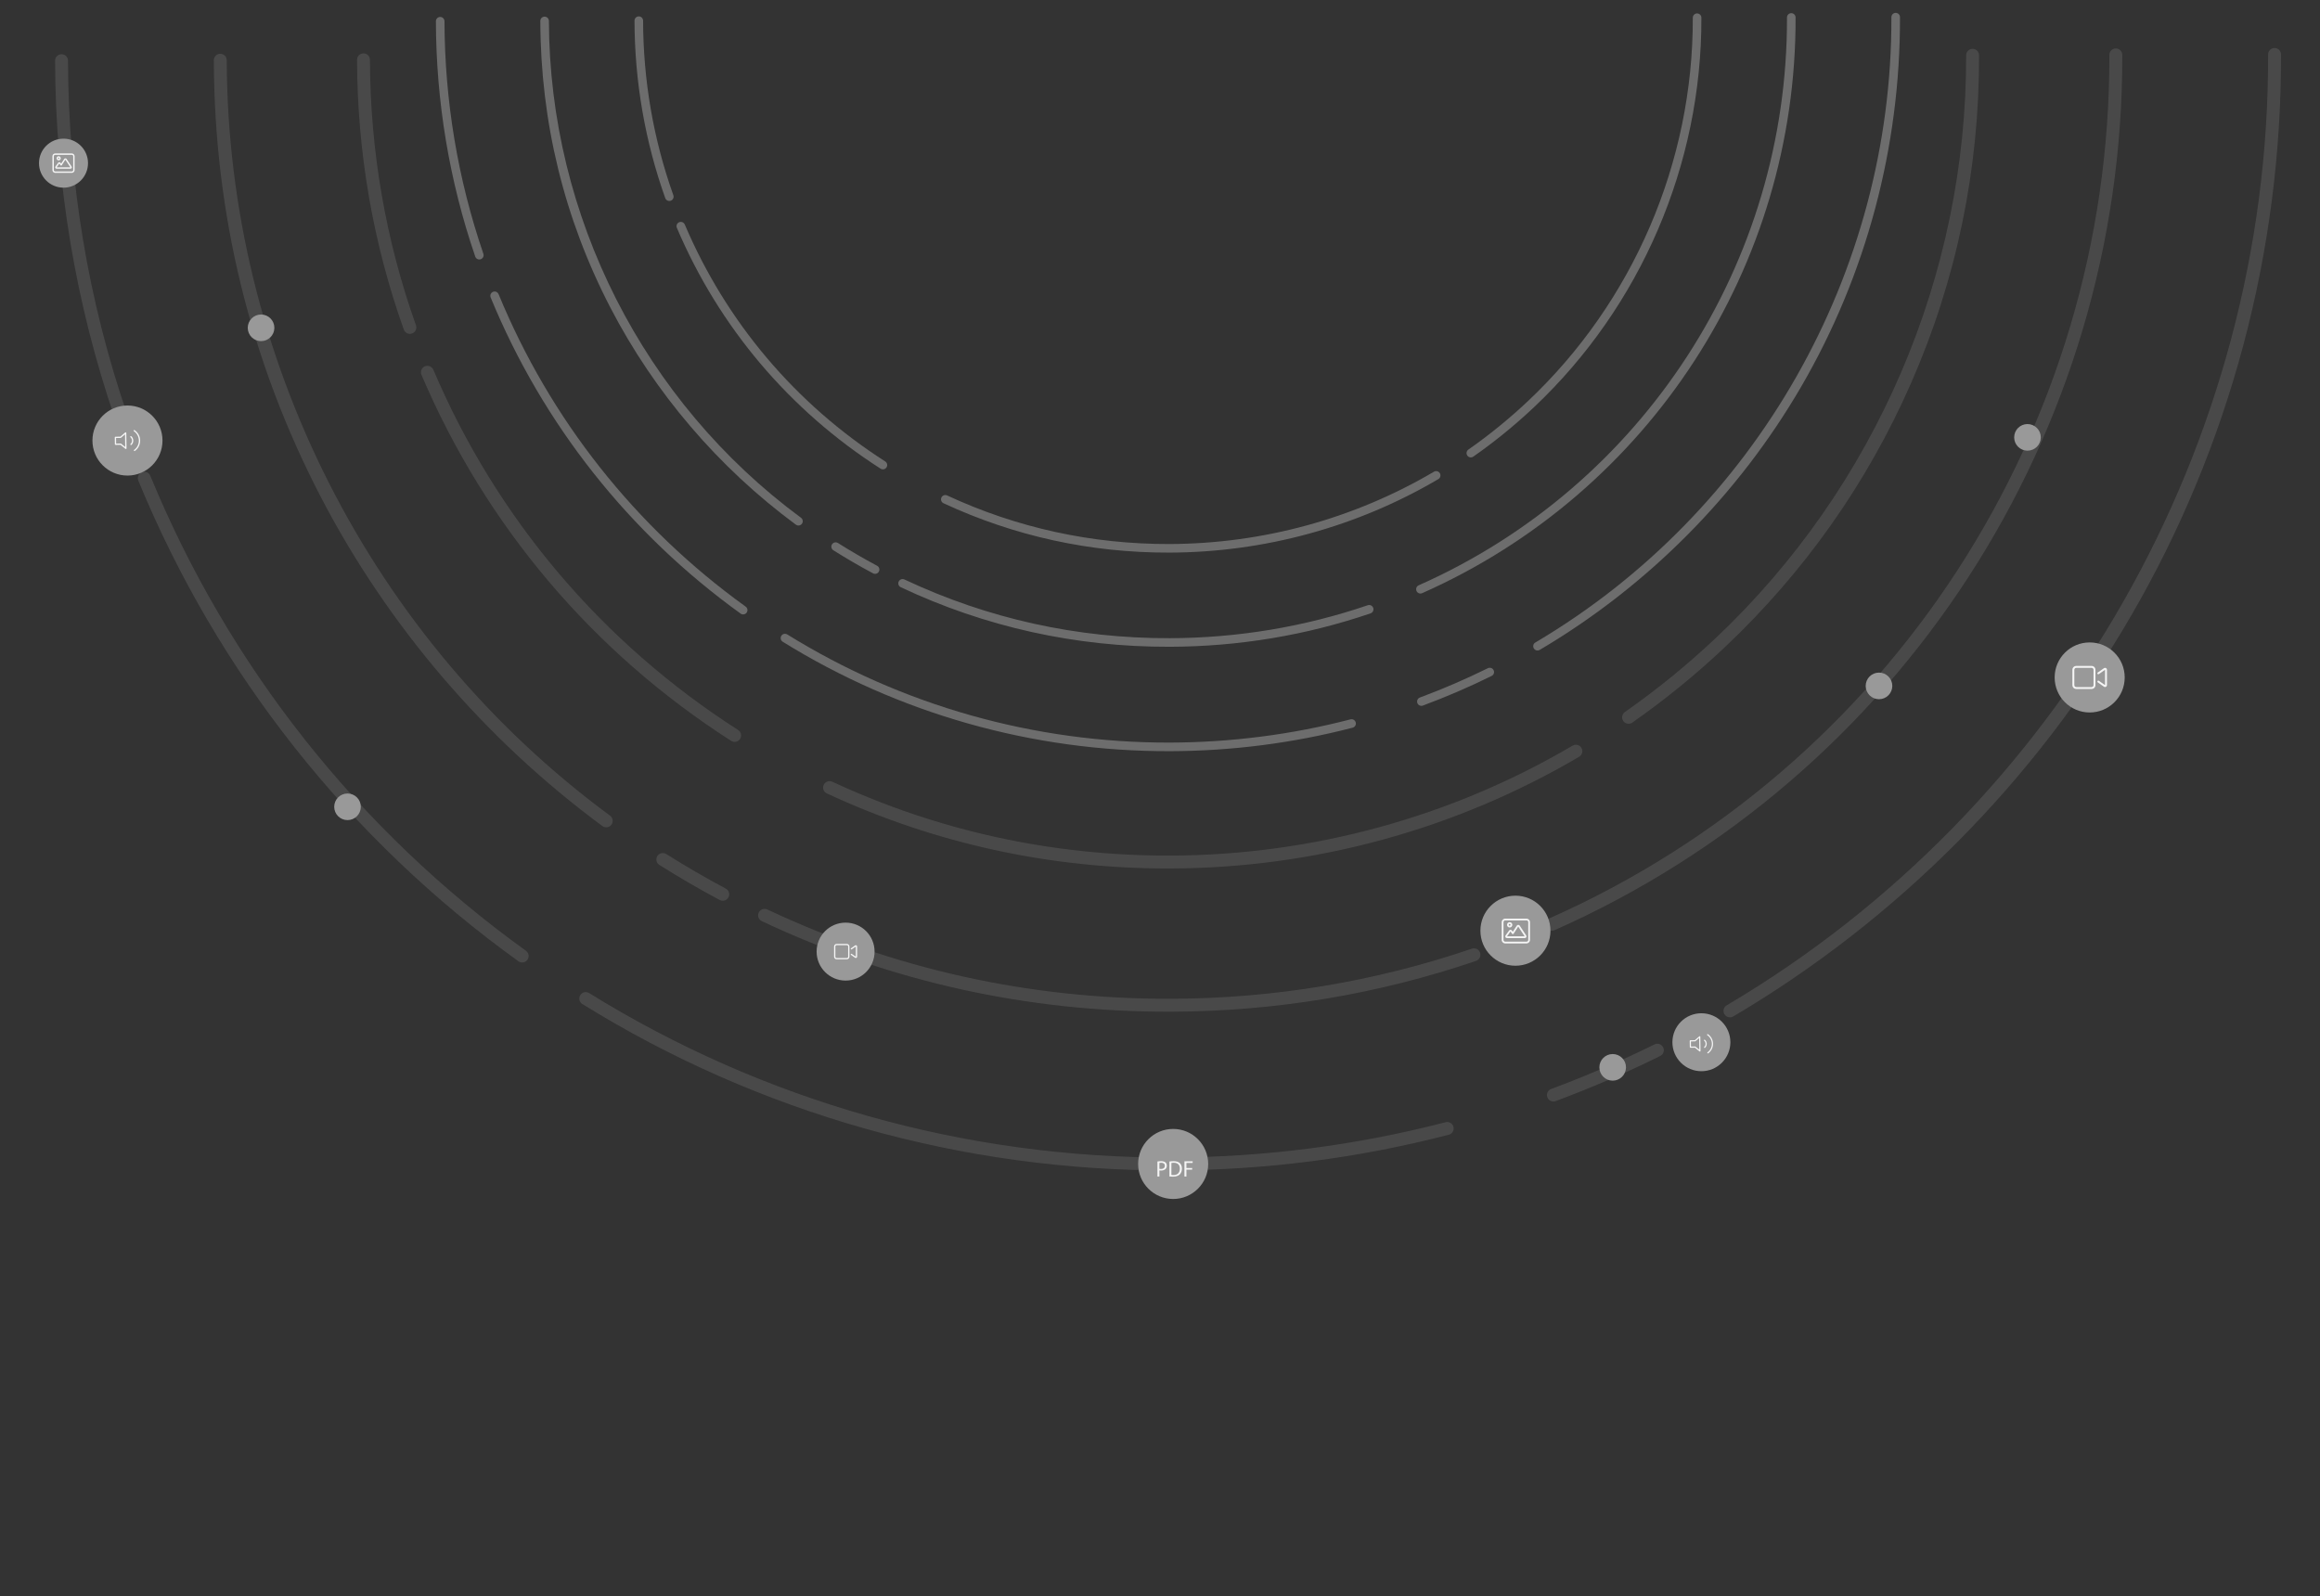 <?xml version="1.0" encoding="utf-8"?>
<!-- Generator: Adobe Illustrator 16.0.2, SVG Export Plug-In . SVG Version: 6.00 Build 0)  -->
<!DOCTYPE svg PUBLIC "-//W3C//DTD SVG 1.1//EN" "http://www.w3.org/Graphics/SVG/1.1/DTD/svg11.dtd">
<svg version="1.1" id="Layer_1" xmlns="http://www.w3.org/2000/svg" xmlns:xlink="http://www.w3.org/1999/xlink" x="0px" y="0px"
	 width="540.667px" height="372px" viewBox="0 0 540.667 372" enable-background="new 0 0 540.667 372" xml:space="preserve">
<rect x="0" y="0" width="540.667" height="372" fill="#333333" stroke="none"/>
<g id="BACKGROUND" display="none">
	<g display="inline" opacity="0.34">
		<g>
			<g opacity="0.6">
				<path fill="#53D0F7" d="M620.847,291.593c4.787,21.138,3.979,40.498-2.41,61.201c-7.992,25.907-26.014,50.002-51.762,64.84
					c-9.037,5.207-18.736,9.122-28.842,11.906c-1.648,2.626-3.432,5.168-5.328,7.627h86.232
					c21.93-26.104,34.496-59.571,36.473-93.627c0.535-9.211,0.297-18.466-0.742-27.629c-4.021-35.513-19.764-69.347-43.395-96.188
					c-0.354,1.887-0.648,3.779-0.865,5.68C607.632,248.014,615.931,269.891,620.847,291.593z"/>
			</g>
			<g opacity="0.41">
				<path fill="#53D0F7" d="M353.867,431.908c-5.061-6.991-9.018-15.9-14.383-23.038c-11.492,2.338-22.842,5.747-34.316,8.688
					c-23.486,6.021-47.685,10.495-71.921,10.827c-26.931,0.369-54.394-4.822-77.817-18.659
					c-17.862-10.552-33.571-26.675-42.065-45.925c2.37,26.549,11.997,52.438,28.22,73.366h216.363
					C356.531,435.461,355.169,433.709,353.867,431.908z"/>
			</g>
			<g opacity="0.41">
				<path fill="#53D0F7" d="M387.984,67.675c6.543-0.222,13.578-0.614,21.256-1.195c35.826-2.712,71.313,5.451,105.723,16.723
					c3.32,1.087,6.621,2.258,9.9,3.507c-14.818-16.3-33.715-28.981-54.508-36.186c-41.152-14.259-91.059-8.59-127.307,13.864
					C357.945,64.425,372.935,65.549,387.984,67.675z"/>
			</g>
			<g opacity="0.35">
				<path fill="#53D0F7" d="M154.556,409.996c23.357,13.521,50.794,18.691,77.727,18.468c24.239-0.2,48.457-4.417,71.974-10.13
					c11.49-2.793,22.855-6.039,34.357-8.247c-4.697-6.117-10.496-10.907-19.119-11.933c-33.365-3.965-68.472,9.787-101.688,12.124
					c-22.317,1.566-46.025-1.456-64.063-14.802c-11.702-8.656-20.239-21.134-26.06-34.539c-12.076-27.818-12.4-59.74-2.199-88.179
					c6.903-19.241,23.676-33.866,29.543-53.475c4.9-16.378-0.779-33.472,0.823-50.025c0.326-3.376,0.956-6.729,2.04-10.049
					c5.744-17.597,33.336-43.021,50.246-51.516c40.527-20.359,82.82-30.263,125.953-31.274
					c-24.52-4.102-47.725-11.476-88.822-20.207c-48.818-10.372-103.662,25.456-132.468,67.134c-2.938,4.25-5.521,8.714-7.748,13.337
					c-9.963,20.689-12.774,44.585-8.156,66.96c5.431,26.306,22.215,46.578,16.216,74.582c-3.654,17.059-4.627,32.871-6.521,49.758
					c-1.48,13.197,0.957,25.813,6.12,37.304C121.113,383.982,136.744,399.684,154.556,409.996z"/>
			</g>
			<g opacity="0.47">
				<path fill="#53D0F7" d="M409.24,66.48c-7.678,0.582-14.713,0.973-21.256,1.195c22.225,3.141,44.578,8.468,66.938,15.821
					c0.002,0.001,83.549,27.478,83.549,27.478c39.27,12.914,65.293,50.547,62.85,91.81c-0.02,0.271-0.033,0.542-0.055,0.813
					c-1.563,23.918-9.539,47.361-22.713,67.021c-11.93,17.801-28.393,37.711-32.514,59.561c-3.283,17.407,3.809,35.008,4.672,52.725
					c0.82,16.847-4.213,32.831-12.877,46.637c10.105-2.784,19.805-6.699,28.842-11.906c25.748-14.838,43.771-38.933,51.764-64.84
					c6.389-20.703,7.195-40.063,2.408-61.201c-4.916-21.701-13.215-43.578-10.639-66.191c0.217-1.898,0.516-3.791,0.865-5.678
					c2.549-13.756,7.979-27.192,6.816-41.092c-0.877-10.501-5.502-20.354-11.152-29.246c-18.771-29.521-49.053-50.168-81.875-62.677
					c-3.279-1.249-6.58-2.419-9.9-3.507C480.552,71.931,445.066,63.768,409.24,66.48z"/>
			</g>
			<g opacity="0.7">
				<path fill="#53D0F7" d="M157.512,150.882c-1.067,3.432-1.68,6.896-1.989,10.382c-1.52,17.092,4.245,34.706-0.574,51.632
					c-5.769,20.267-22.468,35.444-29.275,55.343c-10.059,29.399-9.575,62.345,2.64,90.993c5.888,13.808,14.487,26.639,26.232,35.513
					c18.104,13.68,41.827,16.681,64.137,14.945c33.203-2.583,68.238-16.958,101.623-13.037c8.629,1.014,14.451,5.928,19.182,12.217
					c5.363,7.138,9.322,16.047,14.381,23.038c1.303,1.801,2.666,3.553,4.078,5.259h174.563c1.896-2.459,3.682-5.001,5.328-7.627
					c8.664-13.806,13.697-29.79,12.877-46.636c-0.863-17.717-7.955-35.315-4.672-52.725c4.121-21.851,20.582-41.761,32.512-59.562
					c13.176-19.66,21.15-43.104,22.717-67.023c0.02-0.271,0.031-0.542,0.053-0.813c2.441-41.263-23.58-78.896-62.852-91.81
					c0,0-83.545-27.477-83.549-27.478c-22.354-7.353-44.711-12.68-66.938-15.821c-15.051-2.126-30.039-3.25-44.936-3.288
					c-3.256-0.008-6.506,0.046-9.754,0.142c-43.127,1.267-85.371,11.706-125.795,32.927
					C190.633,106.31,163.168,132.691,157.512,150.882z"/>
			</g>
			<g opacity="0.35">
				<circle fill="#53D0F7" cx="311.796" cy="42.721" r="13.583"/>
			</g>
			<g opacity="0.35">
				<circle fill="#53D0F7" cx="678.943" cy="204.285" r="30.676"/>
			</g>
			<g opacity="0.35">
				<circle fill="#53D0F7" cx="64.06" cy="263.062" r="30.676"/>
			</g>
			<g opacity="0.35">
				<circle fill="#53D0F7" cx="551.441" cy="71.362" r="9.319"/>
			</g>
		</g>
	</g>
	<path display="inline" fill="#233863" stroke="#233863" stroke-width="3" stroke-miterlimit="10" d="M663.544,433.347H86.455
		c-0.644,0-1.166-0.521-1.166-1.166v-0.438c0-0.646,0.522-1.166,1.166-1.166h577.089c0.646,0,1.166,0.521,1.166,1.166v0.438
		C664.71,432.825,664.187,433.347,663.544,433.347z"/>
</g>
<g id="DESIGNED_BY_FREEPIK">
</g>
<g>
	<g id="OBJECTS" opacity="0.5">
		<g>
			<g>
				<g opacity="0.57">
					<g>
						<path fill="#FFFFFF" d="M395.5,3.13c0.553-0.002,1.002,0.443,1.002,0.997c0.098,34.221-14.133,67.32-39.043,90.81
							c-4.404,4.154-9.152,8.02-14.113,11.488c-0.451,0.315-1.076,0.207-1.393-0.246c-0.316-0.453-0.207-1.076,0.246-1.392
							c4.881-3.413,9.553-7.217,13.889-11.305c24.508-23.112,38.51-55.678,38.414-89.35C394.501,3.579,394.947,3.132,395.5,3.13z"/>
						<path fill="#FFFFFF" d="M148.867,3.822c0.553-0.001,1.001,0.444,1.003,0.998c0.039,13.964,2.412,27.652,7.051,40.683
							c0.185,0.521-0.087,1.092-0.607,1.278c-0.521,0.18-1.092-0.088-1.277-0.607c-4.715-13.246-7.126-27.158-7.166-41.349
							C147.868,4.271,148.313,3.823,148.867,3.822z"/>
						<path fill="#FFFFFF" d="M158.659,51.716c0.391-0.001,0.762,0.228,0.923,0.609c9.679,22.75,25.833,41.845,46.714,55.223
							c0.465,0.298,0.602,0.916,0.303,1.381c-0.297,0.465-0.916,0.602-1.381,0.302c-21.223-13.595-37.639-33.002-47.475-56.123
							c-0.216-0.509,0.021-1.096,0.529-1.312C158.396,51.743,158.527,51.717,158.659,51.716z"/>
						<path fill="#FFFFFF" d="M334.689,109.8c0.344-0.001,0.68,0.176,0.865,0.493c0.279,0.477,0.121,1.089-0.354,1.369
							c-18.916,11.145-40.587,17.069-62.666,17.132c-18.39,0.053-36.105-3.818-52.656-11.508c-0.5-0.232-0.719-0.826-0.484-1.329
							c0.232-0.5,0.826-0.717,1.328-0.484c16.281,7.562,33.713,11.371,51.805,11.32c21.726-0.062,43.046-5.89,61.655-16.854
							C334.343,109.846,334.517,109.801,334.689,109.8z"/>
						<path fill="#FFFFFF" d="M417.449,3.068c0.553-0.001,1.002,0.444,1.004,0.998c0.162,57.992-33.994,110.662-87.02,134.181
							c-0.51,0.227-1.096-0.005-1.318-0.509c-0.227-0.505,0.004-1.097,0.508-1.319c52.301-23.198,85.99-75.148,85.83-132.348
							C416.451,3.518,416.898,3.07,417.449,3.068z"/>
						<path fill="#FFFFFF" d="M126.917,3.883c0.553-0.001,1.001,0.444,1.003,0.998c0.127,45.481,22.09,88.769,58.75,115.795
							c0.443,0.327,0.539,0.953,0.211,1.398c-0.328,0.443-0.955,0.538-1.398,0.212c-18.012-13.278-32.962-30.772-43.235-50.588
							C131.48,50.926,125.986,28.447,125.92,4.885C125.917,4.333,126.361,3.885,126.917,3.883z"/>
						<path fill="#FFFFFF" d="M194.743,126.401c0.186,0,0.369,0.05,0.535,0.154c2.963,1.87,6.033,3.656,9.127,5.308
							c0.488,0.259,0.672,0.864,0.412,1.353c-0.26,0.486-0.865,0.672-1.354,0.412c-3.137-1.673-6.25-3.482-9.254-5.38
							c-0.467-0.294-0.606-0.913-0.313-1.379C194.088,126.567,194.413,126.403,194.743,126.401z"/>
						<path fill="#FFFFFF" d="M210.342,134.961c0.146-0.001,0.289,0.029,0.428,0.095c19.406,9.145,40.205,13.748,61.819,13.688
							c15.812-0.045,31.343-2.629,46.164-7.681c0.529-0.179,1.092,0.102,1.271,0.623c0.18,0.522-0.104,1.093-0.623,1.27
							c-15.029,5.123-30.775,7.743-46.804,7.788c-21.916,0.062-43-4.609-62.677-13.879c-0.5-0.235-0.715-0.831-0.479-1.33
							C209.609,135.174,209.969,134.962,210.342,134.961z"/>
						<path fill="#FFFFFF" d="M102.583,3.952c0.553-0.001,1.001,0.443,1.003,0.997c0.052,18.564,3.102,36.802,9.063,54.204
							c0.178,0.521-0.101,1.091-0.623,1.27c-0.525,0.178-1.093-0.099-1.271-0.622c-6.031-17.608-9.118-36.061-9.17-54.846
							C101.584,4.401,102.029,3.953,102.583,3.952z"/>
						<path fill="#FFFFFF" d="M115.265,67.941c0.394-0.001,0.768,0.231,0.928,0.619c11.989,29.152,31.899,54.335,57.581,72.828
							c0.448,0.322,0.55,0.947,0.228,1.396c-0.32,0.448-0.944,0.551-1.396,0.228c-25.984-18.71-46.131-44.191-58.262-73.688
							c-0.21-0.512,0.033-1.097,0.544-1.305C115.009,67.966,115.139,67.941,115.265,67.941z"/>
						<path fill="#FFFFFF" d="M182.932,147.717c0.182,0,0.362,0.048,0.528,0.149c26.738,16.58,57.584,25.297,89.2,25.208
							c14.25-0.04,28.402-1.86,42.063-5.411c0.531-0.137,1.08,0.182,1.223,0.717c0.141,0.535-0.184,1.081-0.719,1.221
							c-13.821,3.594-28.145,5.436-42.563,5.477c-31.991,0.09-63.202-8.73-90.257-25.508c-0.47-0.29-0.614-0.908-0.323-1.377
							C182.271,147.886,182.598,147.718,182.932,147.717z"/>
						<path fill="#FFFFFF" d="M347.181,155.634c0.371-0.001,0.729,0.204,0.9,0.559c0.244,0.494,0.043,1.095-0.453,1.339
							c-5.207,2.569-10.6,4.896-16.031,6.915c-0.518,0.19-1.094-0.07-1.287-0.59c-0.189-0.519,0.072-1.094,0.592-1.285
							c5.365-1.994,10.697-4.293,15.842-6.834C346.884,155.668,347.035,155.634,347.181,155.634z"/>
						<path fill="#FFFFFF" d="M441.781,3c0.553-0.001,1.002,0.443,1.004,0.997c0.084,30.293-7.875,60.071-23.018,86.112
							c-14.697,25.274-35.771,46.494-60.947,61.363c-0.477,0.28-1.088,0.122-1.369-0.353c-0.279-0.478-0.123-1.089,0.352-1.37
							C409.156,119.419,440.951,63.571,440.785,4C440.783,3.449,441.228,3.002,441.781,3z"/>
					</g>
				</g>
				<g opacity="0.22">
					<g>
						<path fill="#FFFFFF" d="M459.705,11.39c0.828-0.002,1.5,0.667,1.504,1.496c0.074,26.587-5.264,52.312-15.869,76.456
							c-10.244,23.324-24.875,44.05-43.486,61.603c-6.699,6.318-13.922,12.195-21.459,17.466c-0.68,0.476-1.611,0.312-2.09-0.369
							c-0.475-0.679-0.309-1.614,0.369-2.088c7.42-5.188,14.525-10.972,21.119-17.188c37.268-35.146,58.559-84.667,58.416-135.869
							C458.205,12.065,458.876,11.392,459.705,11.39z"/>
						<path fill="#FFFFFF" d="M84.708,12.441c0.828-0.002,1.502,0.667,1.504,1.496c0.06,21.232,3.666,42.048,10.72,61.867
							c0.278,0.779-0.13,1.637-0.911,1.916c-0.778,0.274-1.638-0.129-1.917-0.91c-7.167-20.14-10.833-41.29-10.893-62.865
							C83.21,13.117,83.88,12.444,84.708,12.441z"/>
						<path fill="#FFFFFF" d="M99.598,85.263c0.585-0.001,1.142,0.341,1.386,0.914c14.717,34.591,39.28,63.627,71.034,83.969
							c0.696,0.447,0.899,1.375,0.454,2.072c-0.448,0.699-1.379,0.899-2.072,0.453c-32.264-20.668-57.222-50.172-72.177-85.323
							c-0.323-0.762,0.031-1.643,0.794-1.967C99.207,85.303,99.401,85.264,99.598,85.263z"/>
						<path fill="#FFFFFF" d="M367.246,173.577c0.516-0.001,1.018,0.264,1.299,0.738c0.42,0.714,0.182,1.634-0.531,2.054
							c-28.76,16.943-61.705,25.949-95.27,26.045c-27.958,0.078-54.892-5.809-80.052-17.495c-0.751-0.349-1.078-1.24-0.729-1.992
							c0.349-0.751,1.238-1.076,1.992-0.729c24.758,11.501,51.264,17.293,78.778,17.216c33.033-0.094,65.452-8.955,93.759-25.63
							C366.728,173.646,366.988,173.578,367.246,173.577z"/>
						<path fill="#FFFFFF" d="M493.078,11.296c0.828-0.002,1.502,0.668,1.506,1.496c0.246,88.167-51.682,168.241-132.295,203.998
							c-0.762,0.335-1.646-0.007-1.98-0.765c-0.336-0.758,0.008-1.646,0.766-1.979C440.599,178.773,491.83,99.778,491.585,12.799
							C491.58,11.972,492.251,11.298,493.078,11.296z"/>
						<path fill="#FFFFFF" d="M51.334,12.535c0.828-0.002,1.502,0.667,1.504,1.496c0.194,69.162,33.589,134.985,89.332,176.076
							c0.667,0.492,0.81,1.432,0.318,2.1c-0.492,0.667-1.431,0.811-2.099,0.316c-27.383-20.188-50.112-46.78-65.729-76.907
							C58.292,84.035,49.938,49.86,49.838,14.041C49.836,13.211,50.506,12.537,51.334,12.535z"/>
						<path fill="#FFFFFF" d="M154.46,198.818c0.274,0,0.554,0.074,0.805,0.231c4.514,2.851,9.184,5.563,13.879,8.067
							c0.73,0.39,1.008,1.298,0.617,2.029c-0.391,0.729-1.301,1.006-2.028,0.617c-4.762-2.537-9.494-5.289-14.072-8.179
							c-0.699-0.44-0.908-1.369-0.468-2.067C153.48,199.068,153.964,198.82,154.46,198.818z"/>
						<path fill="#FFFFFF" d="M178.182,211.832c0.216-0.001,0.437,0.045,0.644,0.145c29.506,13.901,61.133,20.904,94,20.813
							c24.039-0.066,47.654-3.997,70.195-11.68c0.783-0.268,1.637,0.152,1.902,0.937c0.27,0.784-0.15,1.638-0.936,1.904
							c-22.852,7.786-46.789,11.771-71.154,11.839c-33.318,0.093-65.376-7.005-95.291-21.102c-0.75-0.353-1.069-1.246-0.717-1.996
							C177.083,212.15,177.62,211.833,178.182,211.832z"/>
						<path fill="#FFFFFF" d="M14.338,12.639c0.828-0.002,1.501,0.667,1.504,1.496c0.079,28.232,4.717,55.964,13.78,82.42
							c0.269,0.783-0.149,1.637-0.933,1.906c-0.784,0.268-1.636-0.149-1.905-0.933c-9.17-26.768-13.862-54.822-13.942-83.384
							C12.84,13.315,13.512,12.641,14.338,12.639z"/>
						<path fill="#FFFFFF" d="M33.619,109.932c0.592-0.002,1.152,0.35,1.392,0.931c18.229,44.325,48.505,82.618,87.556,110.737
							c0.672,0.483,0.824,1.422,0.341,2.094c-0.483,0.675-1.422,0.824-2.094,0.343c-39.506-28.447-70.134-67.188-88.578-112.032
							c-0.315-0.767,0.051-1.643,0.816-1.957C33.237,109.969,33.431,109.933,33.619,109.932z"/>
						<path fill="#FFFFFF" d="M136.501,231.229c0.271-0.002,0.546,0.07,0.793,0.227c40.657,25.211,87.557,38.464,135.633,38.329
							c21.67-0.062,43.189-2.829,63.963-8.229c0.803-0.209,1.619,0.273,1.828,1.075s-0.271,1.621-1.074,1.829
							c-21.018,5.462-42.789,8.264-64.707,8.324c-48.64,0.137-96.089-13.273-137.224-38.78c-0.703-0.437-0.921-1.36-0.484-2.063
							C135.515,231.48,136.001,231.229,136.501,231.229z"/>
						<path fill="#FFFFFF" d="M386.24,243.266c0.555-0.002,1.088,0.307,1.352,0.836c0.365,0.743,0.064,1.644-0.682,2.01
							c-7.91,3.906-16.109,7.442-24.373,10.514c-0.777,0.287-1.641-0.107-1.928-0.884c-0.289-0.776,0.105-1.642,0.883-1.929
							c8.168-3.033,16.271-6.529,24.09-10.393C385.792,243.313,386.017,243.268,386.24,243.266z"/>
						<path fill="#FFFFFF" d="M530.074,11.192c0.828-0.002,1.502,0.667,1.504,1.496c0.129,46.058-11.973,91.328-34.992,130.918
							c-22.346,38.427-54.385,70.687-92.66,93.292c-0.713,0.418-1.635,0.186-2.055-0.528c-0.422-0.712-0.186-1.636,0.529-2.056
							c78.082-46.119,126.432-131.039,126.178-221.619C528.576,11.868,529.246,11.194,530.074,11.192z"/>
					</g>
				</g>
			</g>
			<g>
				<circle fill="#FFFFFF" cx="486.992" cy="157.893" r="8.163"/>
				<circle fill="#FFFFFF" cx="353.167" cy="216.919" r="8.163"/>
				<circle fill="#FFFFFF" cx="29.706" cy="102.676" r="8.163"/>
				<circle fill="#FFFFFF" cx="273.4" cy="271.282" r="8.163"/>
				<circle fill="#FFFFFF" cx="437.892" cy="159.864" r="3.101"/>
				<circle fill="#FFFFFF" cx="80.988" cy="188.041" r="3.101"/>
				<circle fill="#FFFFFF" cx="375.828" cy="248.766" r="3.101"/>
				<circle fill="#FFFFFF" cx="472.496" cy="101.935" r="3.101"/>
				<circle fill="#FFFFFF" cx="60.839" cy="76.404" r="3.101"/>
				<circle fill="#FFFFFF" cx="14.799" cy="38.027" r="5.711"/>
				<circle fill="#FFFFFF" cx="197.063" cy="221.79" r="6.753"/>
				<circle fill="#FFFFFF" cx="396.503" cy="242.912" r="6.753"/>
			</g>
		</g>
	</g>
	<g opacity="0.9">
		<path fill="#FFFFFF" d="M490.779,155.706c-0.146-0.076-0.326-0.066-0.463,0.03l-1.438,1.007c-0.102,0.071-0.127,0.21-0.057,0.311
			c0.061,0.102,0.211,0.126,0.313,0.055l1.438-1.007v3.578l-1.438-1.006c-0.102-0.07-0.242-0.047-0.313,0.056
			c-0.07,0.1-0.045,0.241,0.057,0.311l1.438,1.007c0.076,0.054,0.166,0.08,0.256,0.08c0.07,0,0.143-0.017,0.207-0.051
			c0.148-0.077,0.242-0.242,0.242-0.408v-3.567C491.019,155.936,490.929,155.783,490.779,155.706z M487.441,155.208h-3.58
			c-0.496,0-0.895,0.401-0.895,0.896v3.58c0,0.494,0.4,0.895,0.895,0.895h3.58c0.494,0,0.895-0.402,0.895-0.895v-3.58
			C488.335,155.608,487.935,155.208,487.441,155.208z M487.888,159.684c0,0.245-0.203,0.447-0.447,0.447h-3.58
			c-0.248,0-0.447-0.201-0.447-0.447v-3.58c0-0.246,0.199-0.448,0.447-0.448h3.58c0.244,0,0.447,0.2,0.447,0.448V159.684z"/>
		<path fill="#FFFFFF" d="M199.586,220.332c-0.098-0.051-0.218-0.044-0.309,0.021l-0.958,0.671c-0.068,0.048-0.085,0.14-0.038,0.207
			c0.04,0.067,0.141,0.084,0.208,0.036l0.958-0.671v2.386l-0.958-0.671c-0.068-0.047-0.162-0.031-0.208,0.037
			c-0.047,0.066-0.031,0.161,0.038,0.207l0.958,0.672c0.051,0.035,0.111,0.053,0.171,0.053c0.047,0,0.094-0.011,0.138-0.033
			c0.099-0.052,0.162-0.162,0.162-0.272v-2.379C199.747,220.485,199.686,220.384,199.586,220.332z M197.36,220h-2.387
			c-0.33,0-0.596,0.268-0.596,0.597v2.388c0,0.329,0.268,0.596,0.596,0.596h2.387c0.33,0,0.597-0.268,0.597-0.596v-2.388
			C197.957,220.267,197.69,220,197.36,220z M197.659,222.984c0,0.163-0.136,0.298-0.298,0.298h-2.387
			c-0.165,0-0.297-0.134-0.297-0.298v-2.388c0-0.164,0.133-0.299,0.297-0.299h2.387c0.163,0,0.298,0.134,0.298,0.299V222.984z"/>
		<path fill="#FFFFFF" d="M354.158,215.729c-0.147-0.225-0.516-0.224-0.662-0.002l-0.944,1.429l-0.212-0.291
			c-0.147-0.216-0.491-0.208-0.64,0l-0.834,1.15c-0.085,0.121-0.1,0.277-0.032,0.411c0.065,0.136,0.204,0.218,0.354,0.218h4.158
			c0.147,0,0.281-0.082,0.35-0.212c0.071-0.128,0.062-0.285-0.019-0.407L354.158,215.729z M351.202,218.233l0.805-1.127l0.384,0.533
			c0.042,0.055,0.109,0.093,0.174,0.085c0.067-0.003,0.13-0.036,0.167-0.091l1.082-1.679l1.506,2.276L351.202,218.233
			L351.202,218.233z M355.732,214.105h-4.951c-0.444,0-0.814,0.37-0.814,0.826v4.128c0,0.456,0.37,0.826,0.814,0.826h4.951
			c0.457,0,0.828-0.37,0.828-0.826v-4.128C356.559,214.476,356.201,214.105,355.732,214.105z M356.157,219.06
			c0,0.227-0.183,0.41-0.411,0.41h-4.953c-0.229,0-0.413-0.184-0.413-0.41v-4.129c0-0.228,0.185-0.413,0.413-0.413h4.953
			c0.229,0,0.411,0.186,0.411,0.413V219.06z M351.824,216.17c0.342,0,0.619-0.278,0.619-0.62c0-0.343-0.278-0.618-0.619-0.618
			c-0.342,0-0.619,0.277-0.619,0.618C351.205,215.892,351.482,216.17,351.824,216.17z M351.824,215.345
			c0.113,0,0.194,0.092,0.194,0.206c0,0.115-0.082,0.207-0.194,0.207c-0.113,0-0.207-0.092-0.207-0.207
			C351.617,215.437,351.71,215.345,351.824,215.345z"/>
		<path fill="#FFFFFF" d="M15.5,37.035c-0.115-0.176-0.404-0.175-0.518-0.001l-0.74,1.119l-0.166-0.228
			c-0.115-0.169-0.384-0.163-0.501,0l-0.653,0.901c-0.066,0.095-0.078,0.216-0.025,0.321c0.051,0.106,0.159,0.171,0.277,0.171h3.256
			c0.115,0,0.22-0.065,0.274-0.167c0.056-0.1,0.047-0.224-0.015-0.319L15.5,37.035z M13.186,38.996l0.63-0.883l0.3,0.418
			c0.033,0.042,0.085,0.072,0.136,0.066c0.053-0.002,0.102-0.028,0.131-0.071l0.848-1.314l1.179,1.783L13.186,38.996L13.186,38.996z
			 M16.733,35.763h-3.877c-0.349,0-0.638,0.29-0.638,0.647v3.232c0,0.357,0.29,0.647,0.638,0.647h3.877
			c0.358,0,0.648-0.29,0.648-0.647v-3.232C17.381,36.053,17.1,35.763,16.733,35.763z M17.065,39.643
			c0,0.177-0.143,0.321-0.322,0.321h-3.879c-0.179,0-0.323-0.144-0.323-0.321v-3.234c0-0.178,0.145-0.323,0.323-0.323h3.879
			c0.179,0,0.322,0.145,0.322,0.323V39.643z M13.673,37.38c0.267,0,0.484-0.218,0.484-0.486c0-0.269-0.218-0.484-0.484-0.484
			c-0.268,0-0.485,0.217-0.485,0.484C13.188,37.162,13.405,37.38,13.673,37.38z M13.673,36.733c0.088,0,0.152,0.072,0.152,0.162
			c0,0.091-0.064,0.162-0.152,0.162c-0.089,0-0.162-0.071-0.162-0.162C13.511,36.806,13.583,36.733,13.673,36.733z"/>
		<g>
			<path fill="#FFFFFF" d="M396.173,241.511c-0.047-0.021-0.108-0.013-0.146,0.021l-1.054,0.904l-1.055,0.015
				c-0.006,0.001-0.014,0.001-0.02,0.002c-0.067,0.011-0.117,0.069-0.116,0.138l0.022,1.473c0,0.037,0.016,0.071,0.041,0.097
				c0.026,0.025,0.061,0.039,0.098,0.039l1.056-0.016l1.078,0.873c0.025,0.02,0.056,0.031,0.089,0.031
				c0.018-0.001,0.04-0.006,0.057-0.015c0.048-0.022,0.078-0.071,0.077-0.126l-0.048-3.313
				C396.253,241.581,396.221,241.532,396.173,241.511z M396.023,244.656l-0.89-0.72c-0.024-0.021-0.056-0.03-0.091-0.03
				l-0.965,0.015l-0.018-1.197l0.967-0.015c0.03-0.001,0.064-0.013,0.088-0.032l0.868-0.745L396.023,244.656z"/>
			<path fill="#FFFFFF" d="M397.927,241.015c-0.021,0.003-0.063,0.016-0.09,0.057c-0.021,0.031-0.029,0.067-0.021,0.104
				c0.007,0.037,0.027,0.067,0.058,0.088c0.661,0.45,1.063,1.193,1.073,1.988c0.013,0.798-0.367,1.553-1.016,2.018
				c-0.03,0.022-0.05,0.054-0.056,0.091c-0.006,0.035,0.002,0.072,0.023,0.102c0.026,0.037,0.069,0.058,0.114,0.058
				c0.032-0.001,0.056-0.01,0.08-0.027c0.72-0.519,1.143-1.357,1.129-2.245c-0.012-0.885-0.459-1.713-1.195-2.211
				C397.999,241.016,397.963,241.009,397.927,241.015z"/>
			<path fill="#FFFFFF" d="M397.345,244.208c0.259-0.217,0.41-0.568,0.404-0.94c-0.005-0.37-0.167-0.717-0.433-0.927
				c-0.031-0.025-0.069-0.034-0.108-0.028c-0.023,0.004-0.058,0.016-0.083,0.049c-0.048,0.06-0.039,0.146,0.021,0.193
				c0.202,0.16,0.324,0.43,0.329,0.718s-0.111,0.56-0.308,0.727c-0.057,0.049-0.064,0.136-0.016,0.193
				c0.033,0.039,0.081,0.045,0.106,0.044C397.292,244.235,397.323,244.227,397.345,244.208z"/>
		</g>
		<g>
			<path fill="#FFFFFF" d="M29.347,100.767c-0.051-0.023-0.118-0.014-0.159,0.022l-1.146,0.984l-1.147,0.016
				c-0.006,0.001-0.015,0.001-0.021,0.002c-0.073,0.012-0.127,0.075-0.126,0.15l0.024,1.602c0,0.041,0.017,0.078,0.045,0.105
				c0.028,0.028,0.066,0.043,0.106,0.043l1.149-0.017l1.173,0.95c0.028,0.021,0.061,0.034,0.097,0.034
				c0.019-0.001,0.043-0.006,0.062-0.016c0.052-0.024,0.085-0.078,0.084-0.137l-0.052-3.604
				C29.435,100.844,29.399,100.791,29.347,100.767z M29.184,104.189l-0.968-0.783c-0.027-0.022-0.061-0.033-0.099-0.033l-1.05,0.016
				l-0.019-1.303l1.052-0.016c0.033-0.001,0.07-0.014,0.095-0.035l0.945-0.811L29.184,104.189z"/>
			<path fill="#FFFFFF" d="M31.255,100.228c-0.022,0.003-0.068,0.017-0.098,0.062c-0.023,0.034-0.032,0.073-0.023,0.112
				c0.008,0.041,0.03,0.074,0.063,0.096c0.719,0.49,1.157,1.299,1.167,2.164c0.014,0.868-0.399,1.689-1.105,2.195
				c-0.033,0.024-0.054,0.059-0.061,0.099c-0.006,0.038,0.002,0.079,0.025,0.11c0.029,0.041,0.076,0.063,0.125,0.063
				c0.035-0.001,0.061-0.011,0.087-0.03c0.783-0.564,1.243-1.477,1.229-2.443c-0.013-0.963-0.5-1.864-1.301-2.406
				C31.333,100.229,31.295,100.221,31.255,100.228z"/>
			<path fill="#FFFFFF" d="M30.622,103.702c0.282-0.236,0.446-0.618,0.44-1.023c-0.005-0.403-0.182-0.78-0.471-1.008
				c-0.034-0.028-0.075-0.037-0.118-0.031c-0.025,0.004-0.063,0.017-0.09,0.053c-0.052,0.065-0.042,0.16,0.022,0.21
				c0.22,0.174,0.353,0.468,0.358,0.781s-0.121,0.609-0.335,0.791c-0.062,0.053-0.07,0.147-0.017,0.21
				c0.036,0.043,0.088,0.049,0.116,0.048C30.564,103.731,30.598,103.722,30.622,103.702z"/>
		</g>
		<g>
			<path fill="#FFFFFF" d="M269.733,270.705c0.221-0.037,0.511-0.068,0.879-0.068c0.452,0,0.784,0.105,0.994,0.295
				c0.195,0.168,0.311,0.426,0.311,0.742c0,0.321-0.095,0.573-0.273,0.758c-0.242,0.258-0.637,0.39-1.084,0.39
				c-0.137,0-0.263-0.006-0.369-0.031v1.421h-0.458V270.705z M270.191,272.416c0.1,0.026,0.227,0.037,0.379,0.037
				c0.553,0,0.89-0.269,0.89-0.759c0-0.468-0.332-0.694-0.837-0.694c-0.2,0-0.353,0.016-0.432,0.036V272.416z"/>
			<path fill="#FFFFFF" d="M272.53,270.71c0.278-0.042,0.61-0.073,0.974-0.073c0.658,0,1.127,0.152,1.438,0.442
				c0.315,0.289,0.5,0.7,0.5,1.273c0,0.579-0.18,1.053-0.511,1.379c-0.332,0.332-0.879,0.511-1.569,0.511
				c-0.326,0-0.6-0.016-0.831-0.042V270.71z M272.988,273.848c0.115,0.021,0.284,0.026,0.463,0.026c0.979,0,1.511-0.548,1.511-1.506
				c0.006-0.837-0.469-1.368-1.437-1.368c-0.237,0-0.416,0.021-0.537,0.047V273.848z"/>
			<path fill="#FFFFFF" d="M276.031,270.663h1.91v0.384h-1.452v1.18h1.342v0.379h-1.342v1.605h-0.458V270.663z"/>
		</g>
	</g>
</g>
</svg>
